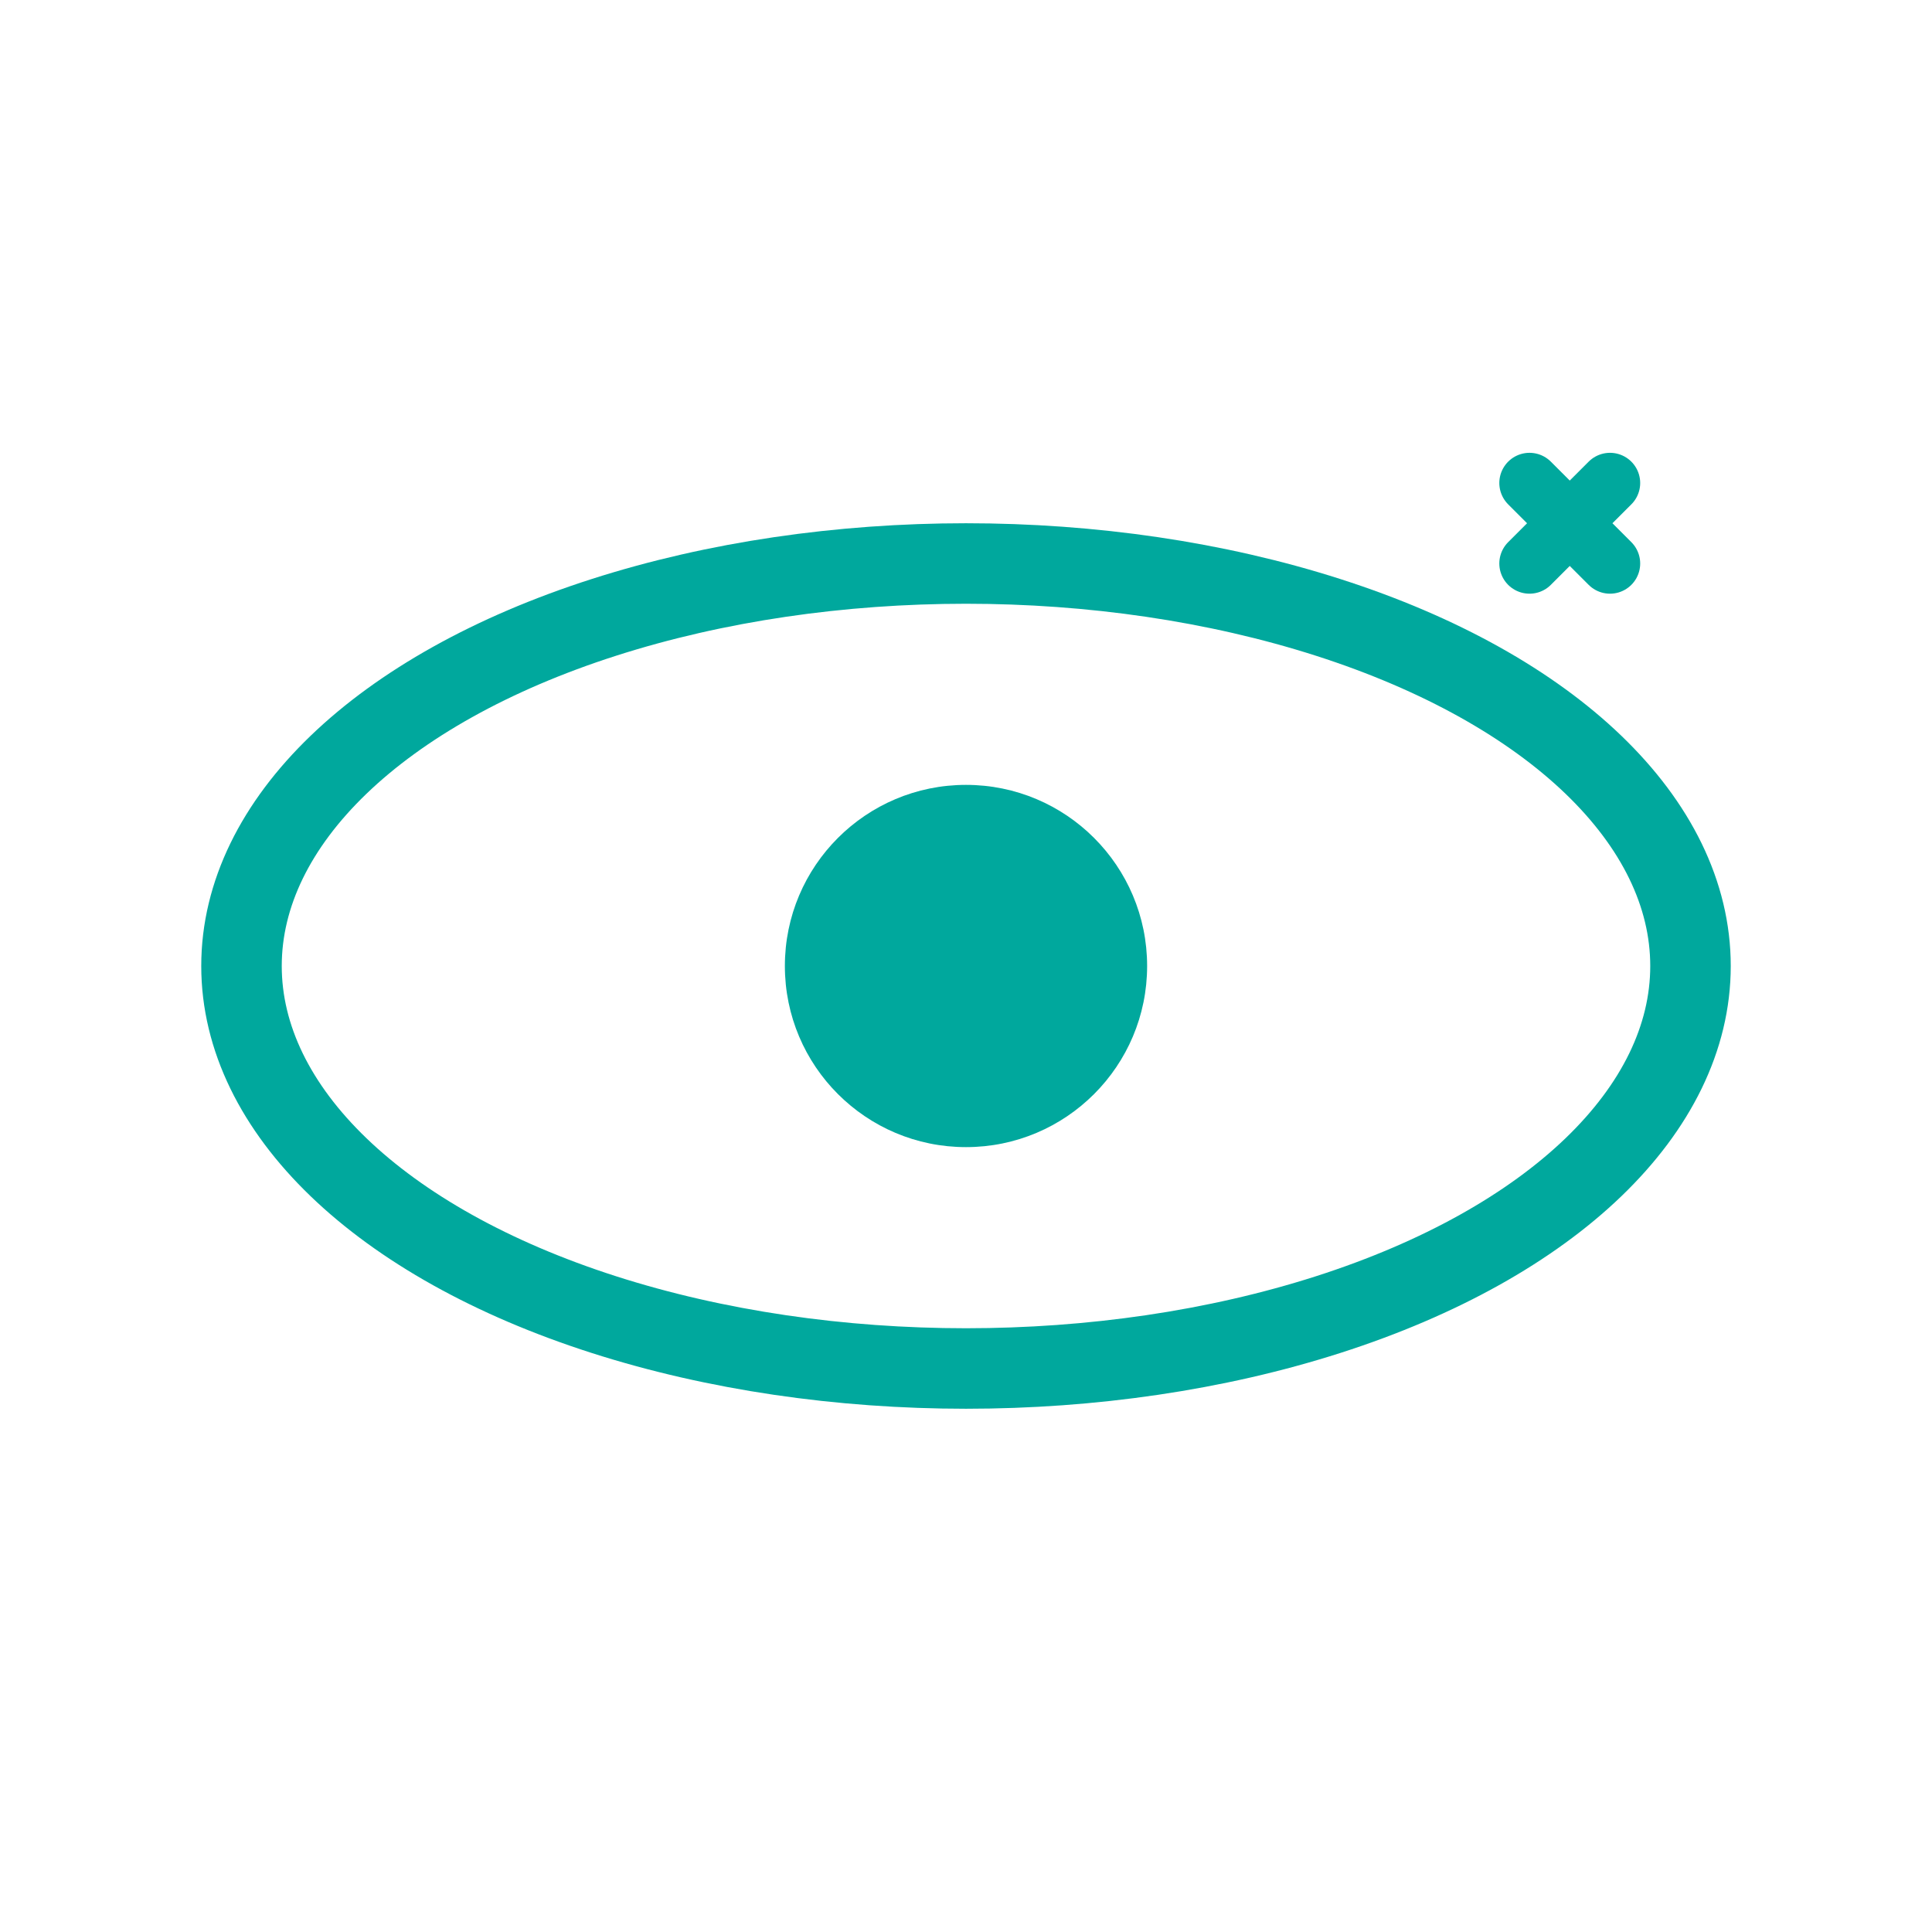 ﻿<!-- vision.svg -->
<svg xmlns="http://www.w3.org/2000/svg" width="48" height="48" fill="none" stroke="#00A89D" stroke-width="2" stroke-linecap="round" stroke-linejoin="round" viewBox="0 0 48 48">
  <ellipse cx="24" cy="24" rx="18" ry="10" />
  <circle cx="24" cy="24" r="4.5" fill="#00A89D" stroke="none"/>
  <path d="M38 14l2-2m0 2l-2-2" stroke="#00A89D" stroke-width="1.5"/>
</svg>
